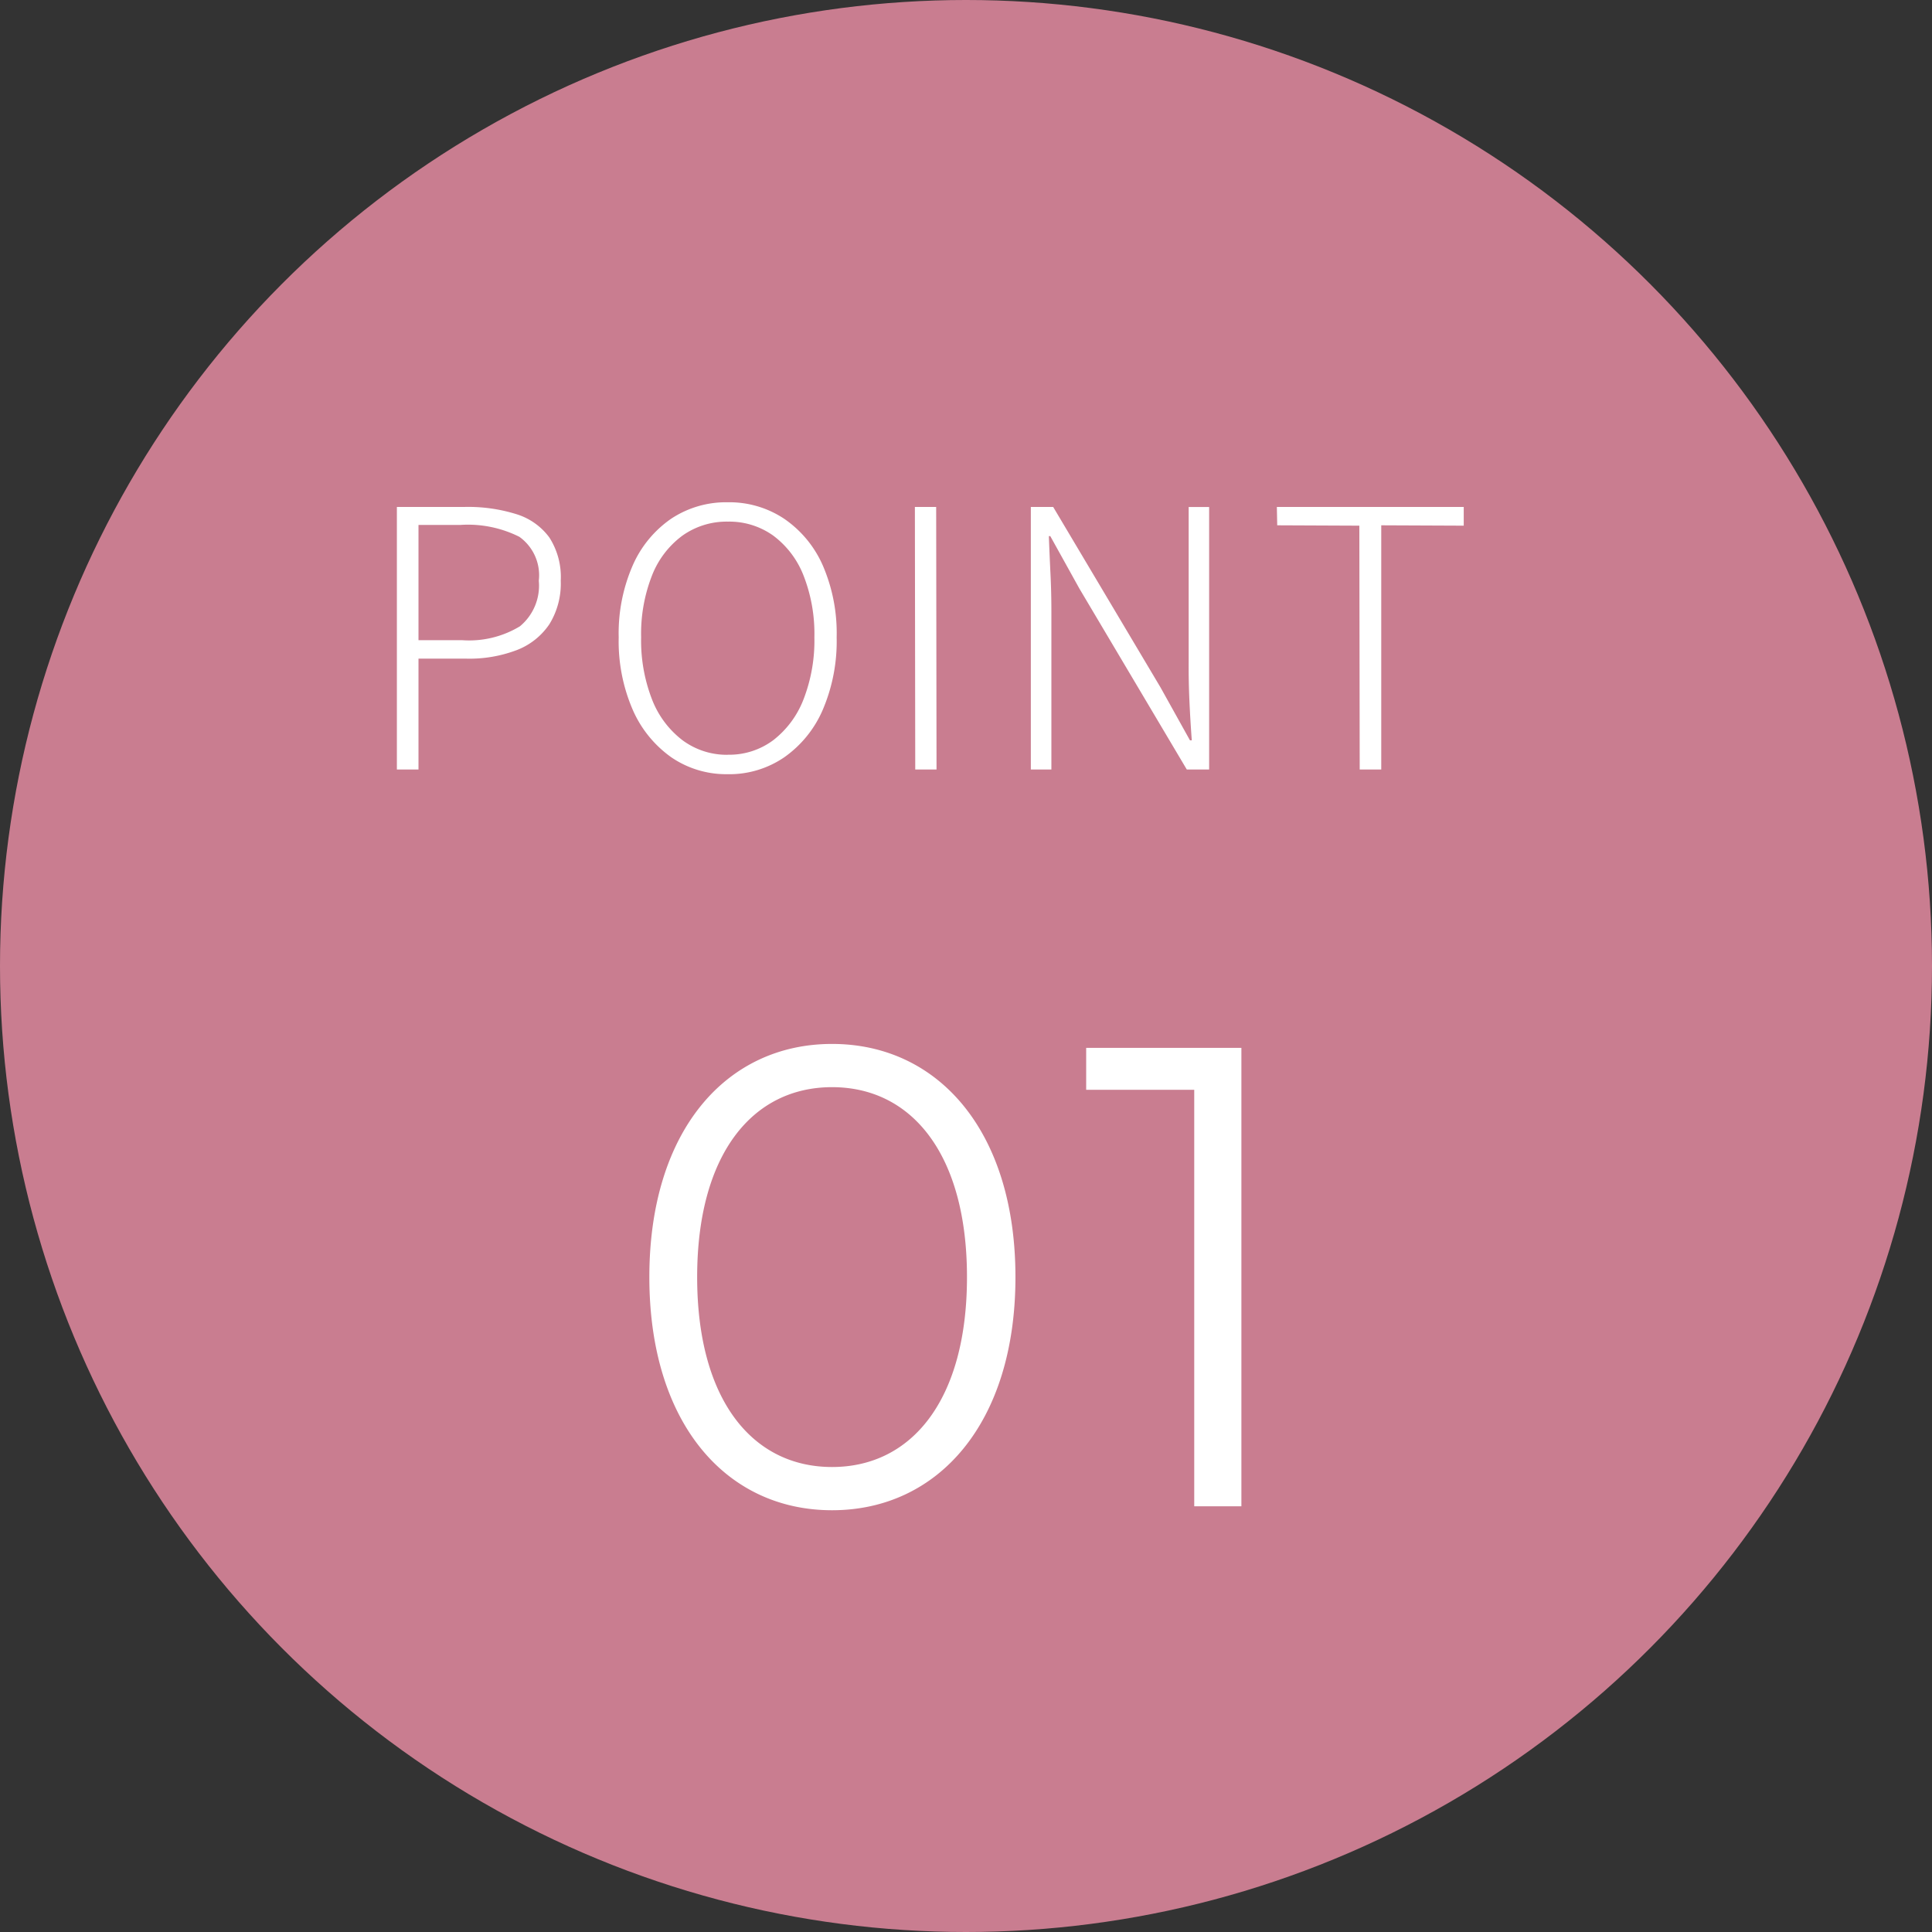 <svg xmlns="http://www.w3.org/2000/svg" width="118" height="118" viewBox="0 0 118 118">
  <rect x="0" y="0" width="118" height="118" fill="#333333" stroke="none"/>
  <g id="グループ_2906" data-name="グループ 2906" transform="translate(-358 -1864)">
    <circle id="楕円形_161" data-name="楕円形 161" cx="59" cy="59" r="59" transform="translate(358 1864)" fill="#c97d90"/>
    <path id="パス_4471" data-name="パス 4471" d="M-34.76,0V-16.038H-30.6a9.886,9.886,0,0,1,3.135.44,3.937,3.937,0,0,1,2.013,1.419,4.457,4.457,0,0,1,.7,2.651,4.7,4.7,0,0,1-.693,2.651A4.223,4.223,0,0,1-27.423-7.3a8.133,8.133,0,0,1-3.091.528H-33.44V0Zm1.32-7.9h2.662a5.981,5.981,0,0,0,3.531-.847,3.22,3.22,0,0,0,1.155-2.783,2.888,2.888,0,0,0-1.188-2.684,7.014,7.014,0,0,0-3.586-.726H-33.44Zm18.9,8.184A5.926,5.926,0,0,1-18-.748a6.957,6.957,0,0,1-2.354-2.9,10.525,10.525,0,0,1-.858-4.422,10.373,10.373,0,0,1,.858-4.4A6.743,6.743,0,0,1-18-15.323a6.065,6.065,0,0,1,3.454-1A6.032,6.032,0,0,1-11.1-15.312a6.727,6.727,0,0,1,2.354,2.849A10.414,10.414,0,0,1-7.9-8.074a10.643,10.643,0,0,1-.847,4.422A6.848,6.848,0,0,1-11.1-.748,5.94,5.94,0,0,1-14.542.286Zm0-1.188a4.492,4.492,0,0,0,2.772-.891,5.775,5.775,0,0,0,1.848-2.5,9.917,9.917,0,0,0,.66-3.784,9.748,9.748,0,0,0-.66-3.762,5.556,5.556,0,0,0-1.848-2.442,4.61,4.61,0,0,0-2.772-.858,4.658,4.658,0,0,0-2.783.858,5.522,5.522,0,0,0-1.859,2.442,9.748,9.748,0,0,0-.66,3.762,9.917,9.917,0,0,0,.66,3.784,5.737,5.737,0,0,0,1.859,2.5A4.54,4.54,0,0,0-14.542-.9ZM-3.1,0l-.022-16.038h1.3L-1.8,0ZM3.96,0V-16.038H5.324L11.88-5.016l1.8,3.234h.11q-.088-1.188-.143-2.387T13.6-6.534v-9.5H14.85V0H13.486L6.93-11.044,5.148-14.256H5.06q.044,1.166.1,2.31t.055,2.332V0ZM24.046,0l-.022-14.894-5.016-.022-.022-1.122H30.4v1.144l-5.038-.022V0ZM-8.18,45.24c6.48,0,11.2-5.32,11.2-14.24S-1.7,16.76-8.18,16.76-19.34,22.08-19.34,31-14.66,45.24-8.18,45.24Zm0-2.64c-4.88,0-8.24-4.12-8.24-11.6s3.36-11.6,8.24-11.6S.06,23.52.06,31-3.3,42.6-8.18,42.6ZM7.34,17v2.56h6.6V45h2.88V17Z" transform="translate(417 1911)" fill="#fff"/>
  </g>
</svg>
